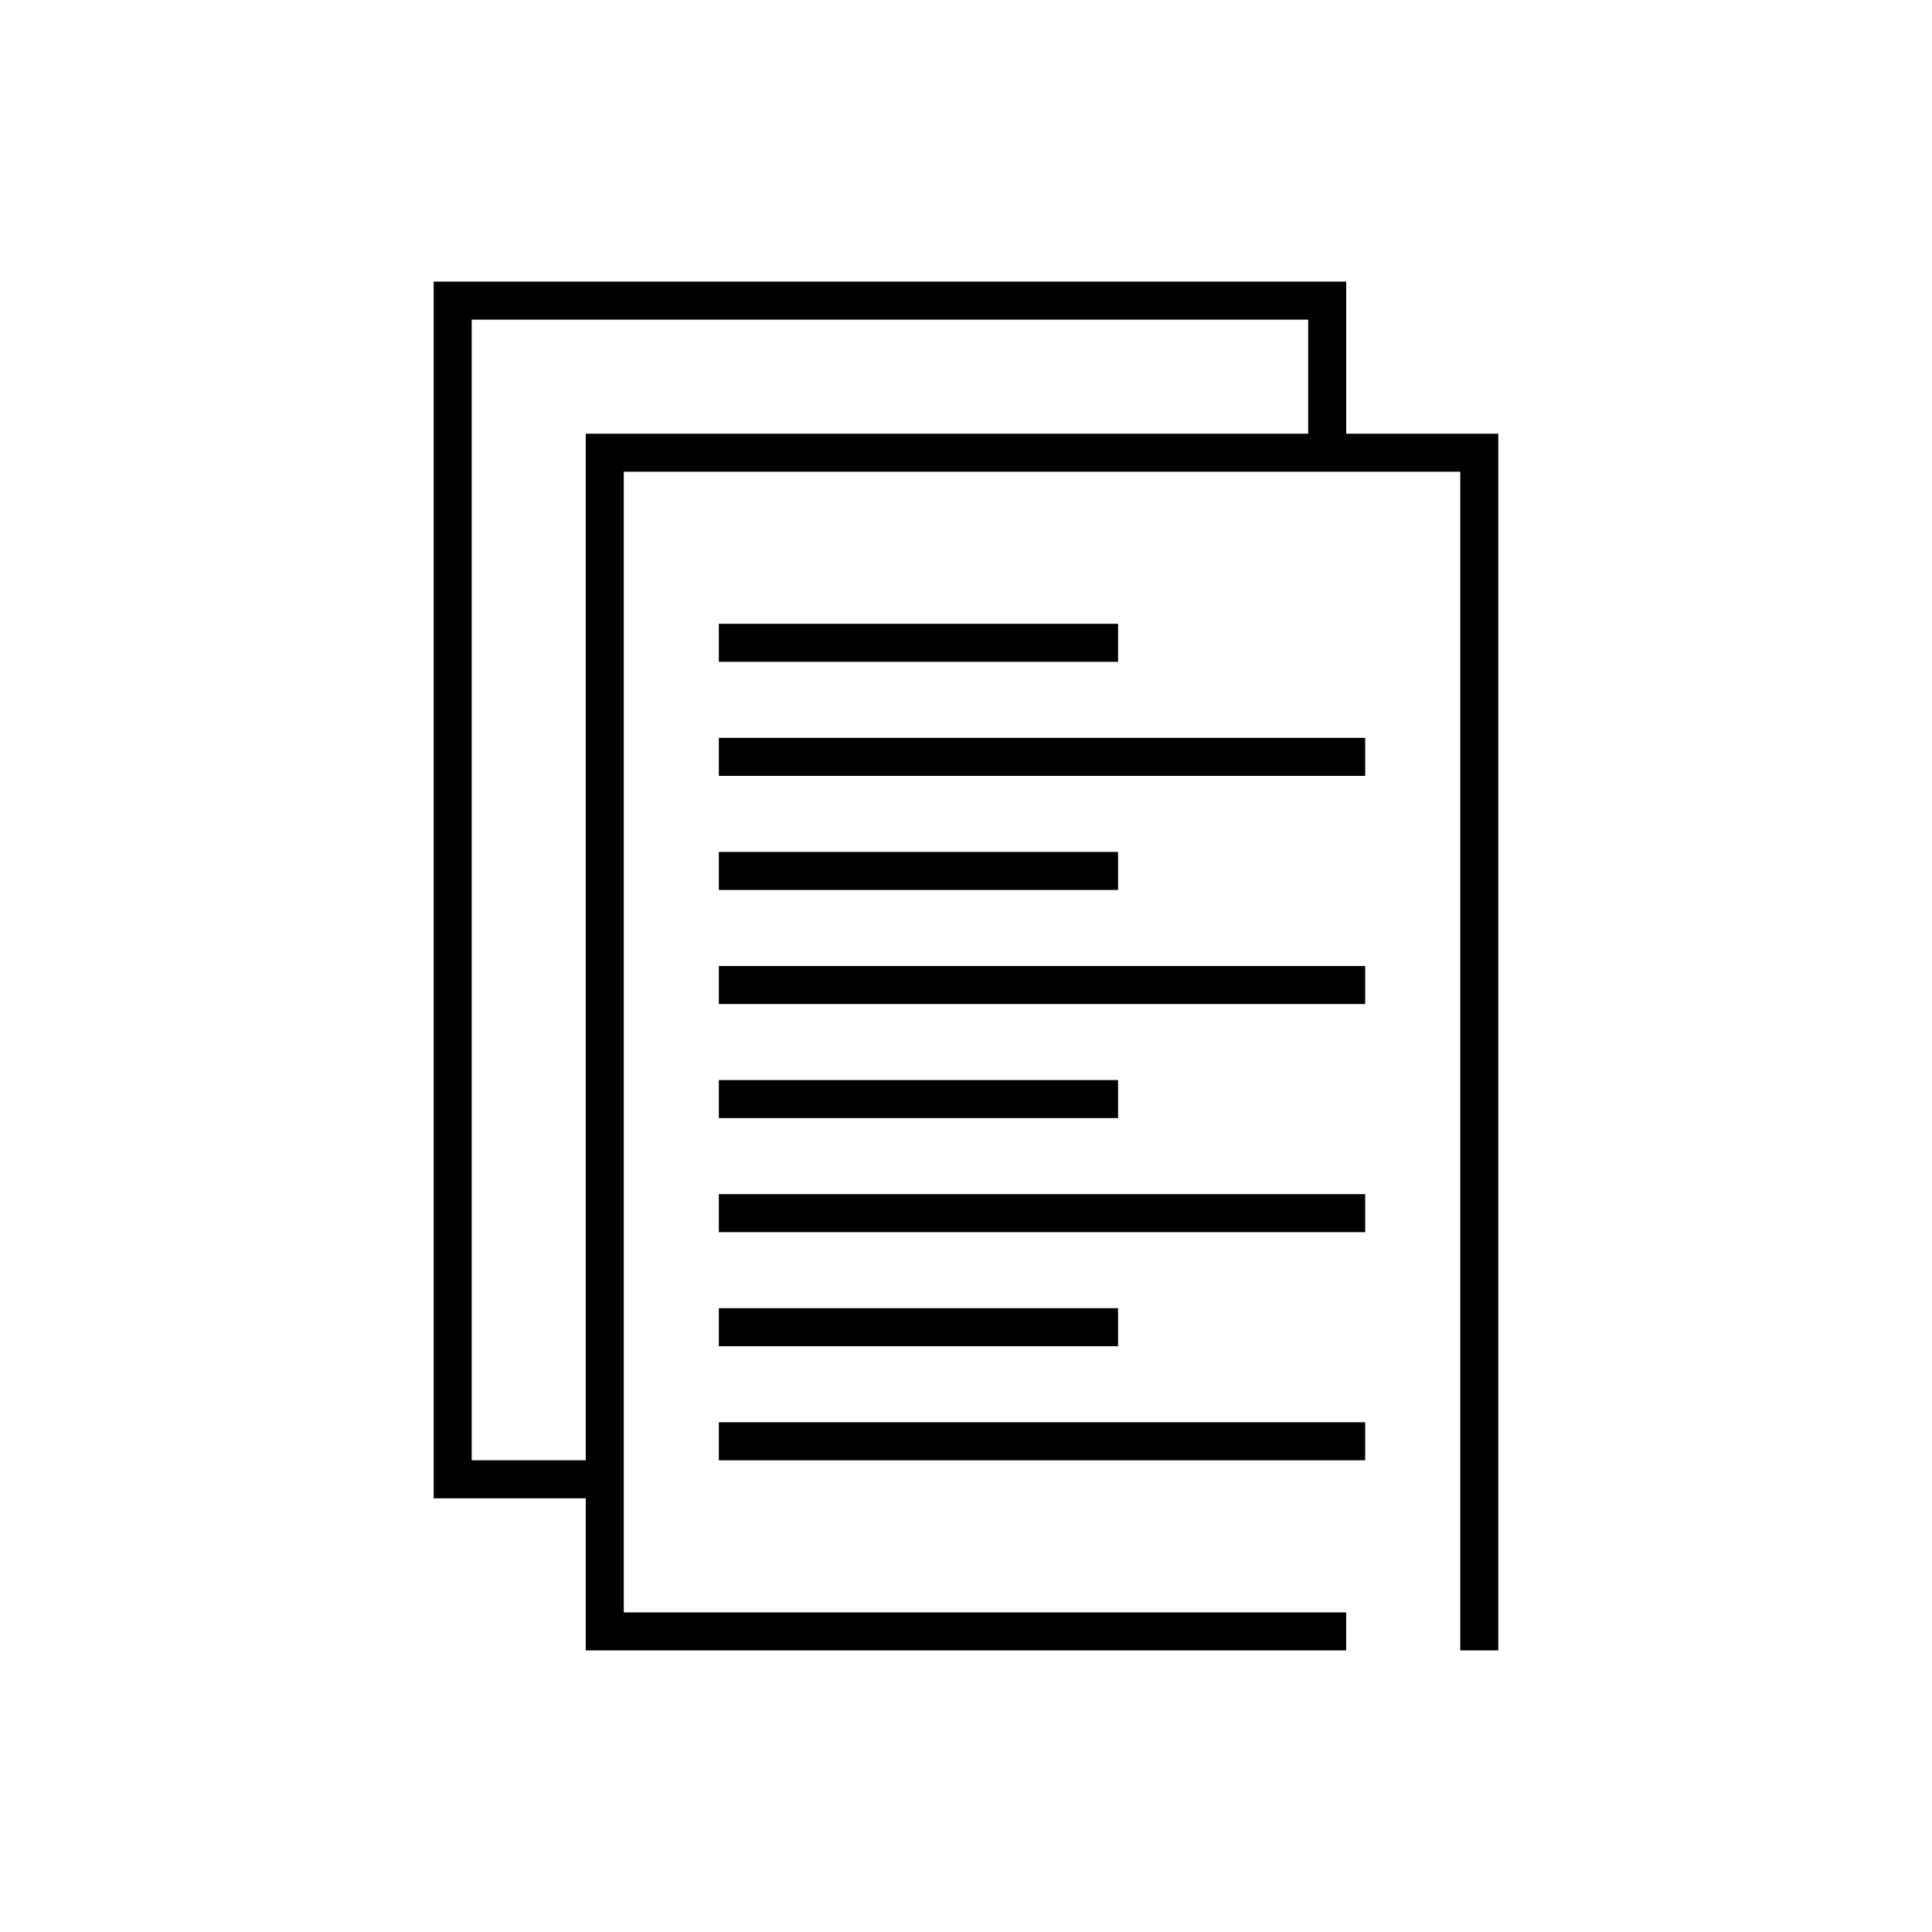 <?xml version="1.0" encoding="UTF-8"?>
<!-- Uploaded to: SVG Repo, www.svgrepo.com, Generator: SVG Repo Mixer Tools -->
<svg fill="#000000" width="800px" height="800px" version="1.1" viewBox="144 144 512 512" xmlns="http://www.w3.org/2000/svg">
 <path d="m258.93 218.63v322.44h40.305v40.305h201.52v-10.078h-191.45v-302.29h221.68v312.36h10.078v-322.44h-40.305v-40.305zm10.074 10.074h221.68v30.23h-191.45v272.05h-30.23zm65.496 80.609v10.078h105.8v-10.078zm0 30.23v10.074h171.29v-10.074zm0 30.227v10.078h105.8v-10.078zm0 30.23v10.074h171.29v-10.074zm0 30.227v10.078h105.8v-10.078zm0 30.23v10.074h171.29v-10.074zm0 30.227v10.078h105.8v-10.078zm0 30.23v10.074h171.29v-10.074z"/>
</svg>